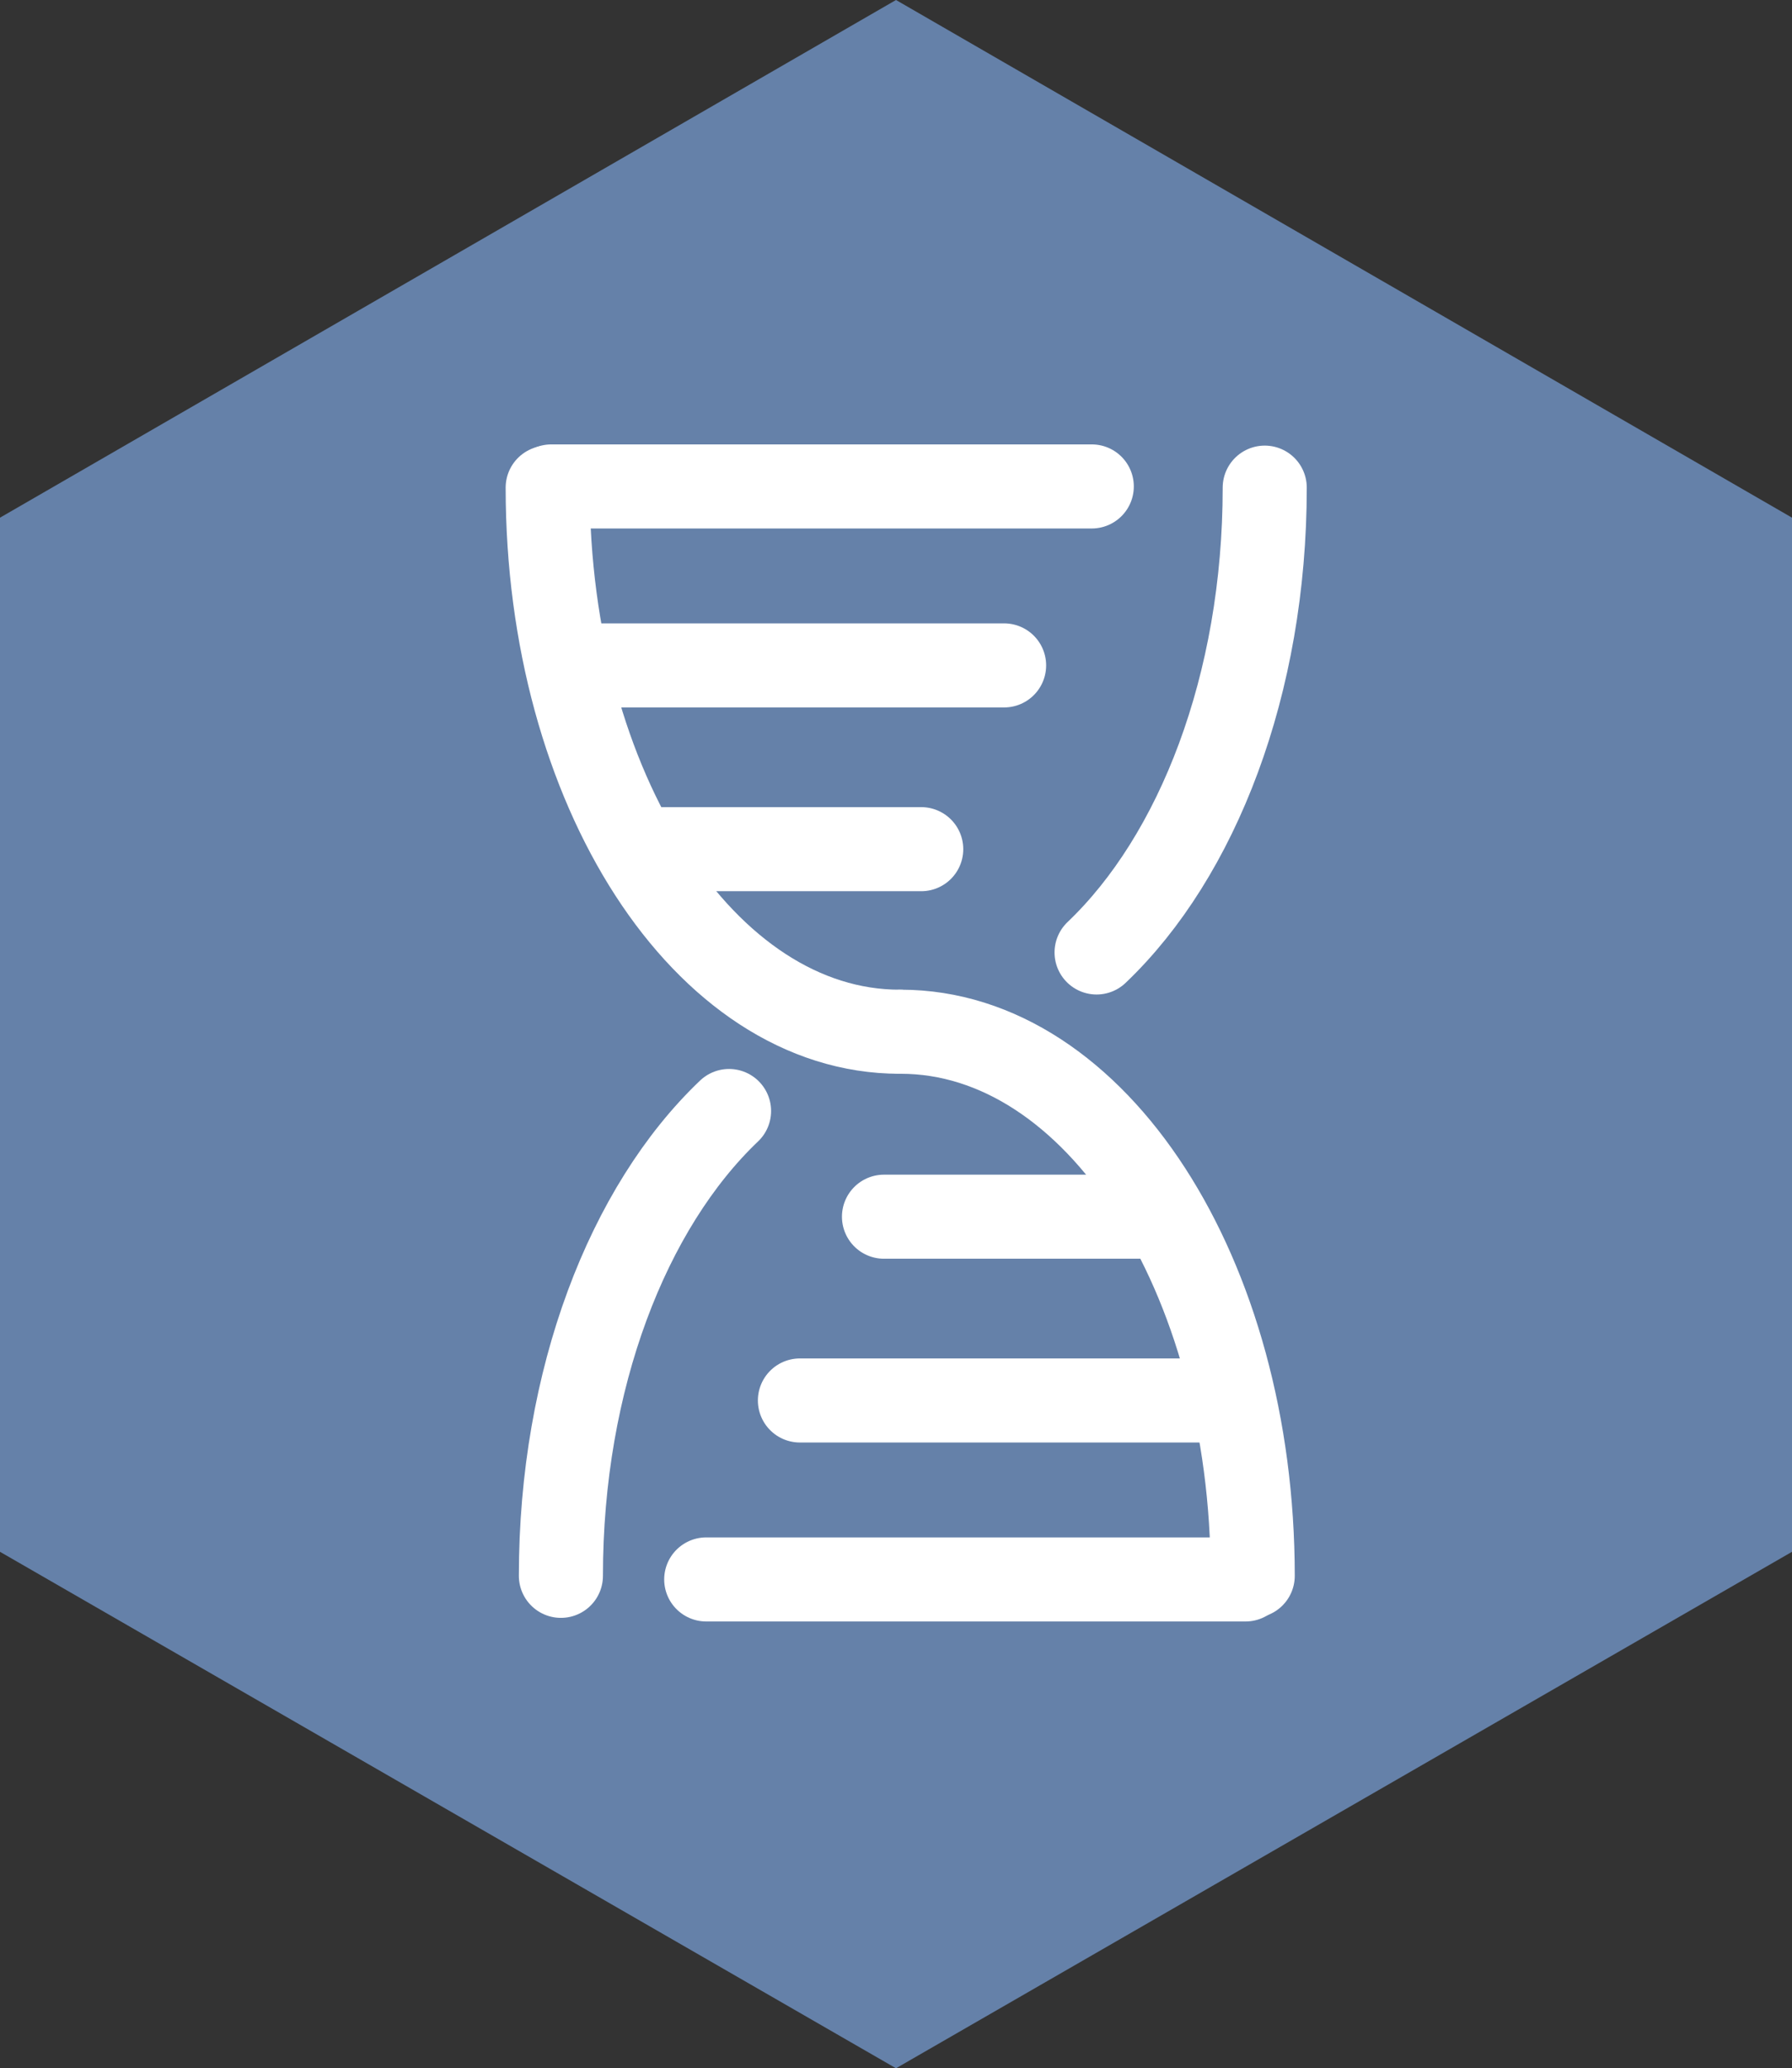 <?xml version="1.0" encoding="utf-8"?>
<!-- Generator: Adobe Illustrator 24.1.0, SVG Export Plug-In . SVG Version: 6.00 Build 0)  -->
<svg version="1.1" id="Layer_1" xmlns="http://www.w3.org/2000/svg" xmlns:xlink="http://www.w3.org/1999/xlink" x="0px" y="0px"
	 viewBox="0 0 149.2 172.2" style="enable-background:new 0 0 149.2 172.2;" xml:space="preserve">
<rect x="0" y="0" width="149.2" height="172.2" fill="#333333" stroke="none"/>
<style type="text/css">
	.st0{fill:#6581A9;}
	.st1{fill:none;stroke:#FFFFFF;stroke-width:7;stroke-linecap:round;stroke-miterlimit:10;}
</style>
<polygon class="st0" points="149.2,129.2 74.6,172.2 0,129.2 0,43.1 74.6,0 149.2,43.1 "/>
<g>
	<path class="st1" d="M46.7,131.2c0-16.4,5.6-30.7,14-38.7"/>
	<path class="st1" d="M91.3,79.3c8.4-8,14-22.3,14-38.7"/>
	<path class="st1" d="M45.6,40.6c0,25.1,13.1,45.3,29.3,45.3"/>
	<path class="st1" d="M104.3,131.2c0-25.1-13.1-45.3-29.3-45.3"/>
	<line class="st1" x1="45.9" y1="40.5" x2="90.9" y2="40.5"/>
	<line class="st1" x1="47.7" y1="55.4" x2="83.6" y2="55.4"/>
	<line class="st1" x1="53.4" y1="70.7" x2="76.7" y2="70.7"/>
	<line class="st1" x1="103.7" y1="131.5" x2="58.8" y2="131.5"/>
	<line class="st1" x1="102.5" y1="116.6" x2="66.6" y2="116.6"/>
	<line class="st1" x1="96.8" y1="101.3" x2="73.6" y2="101.3"/>
</g>
</svg>
